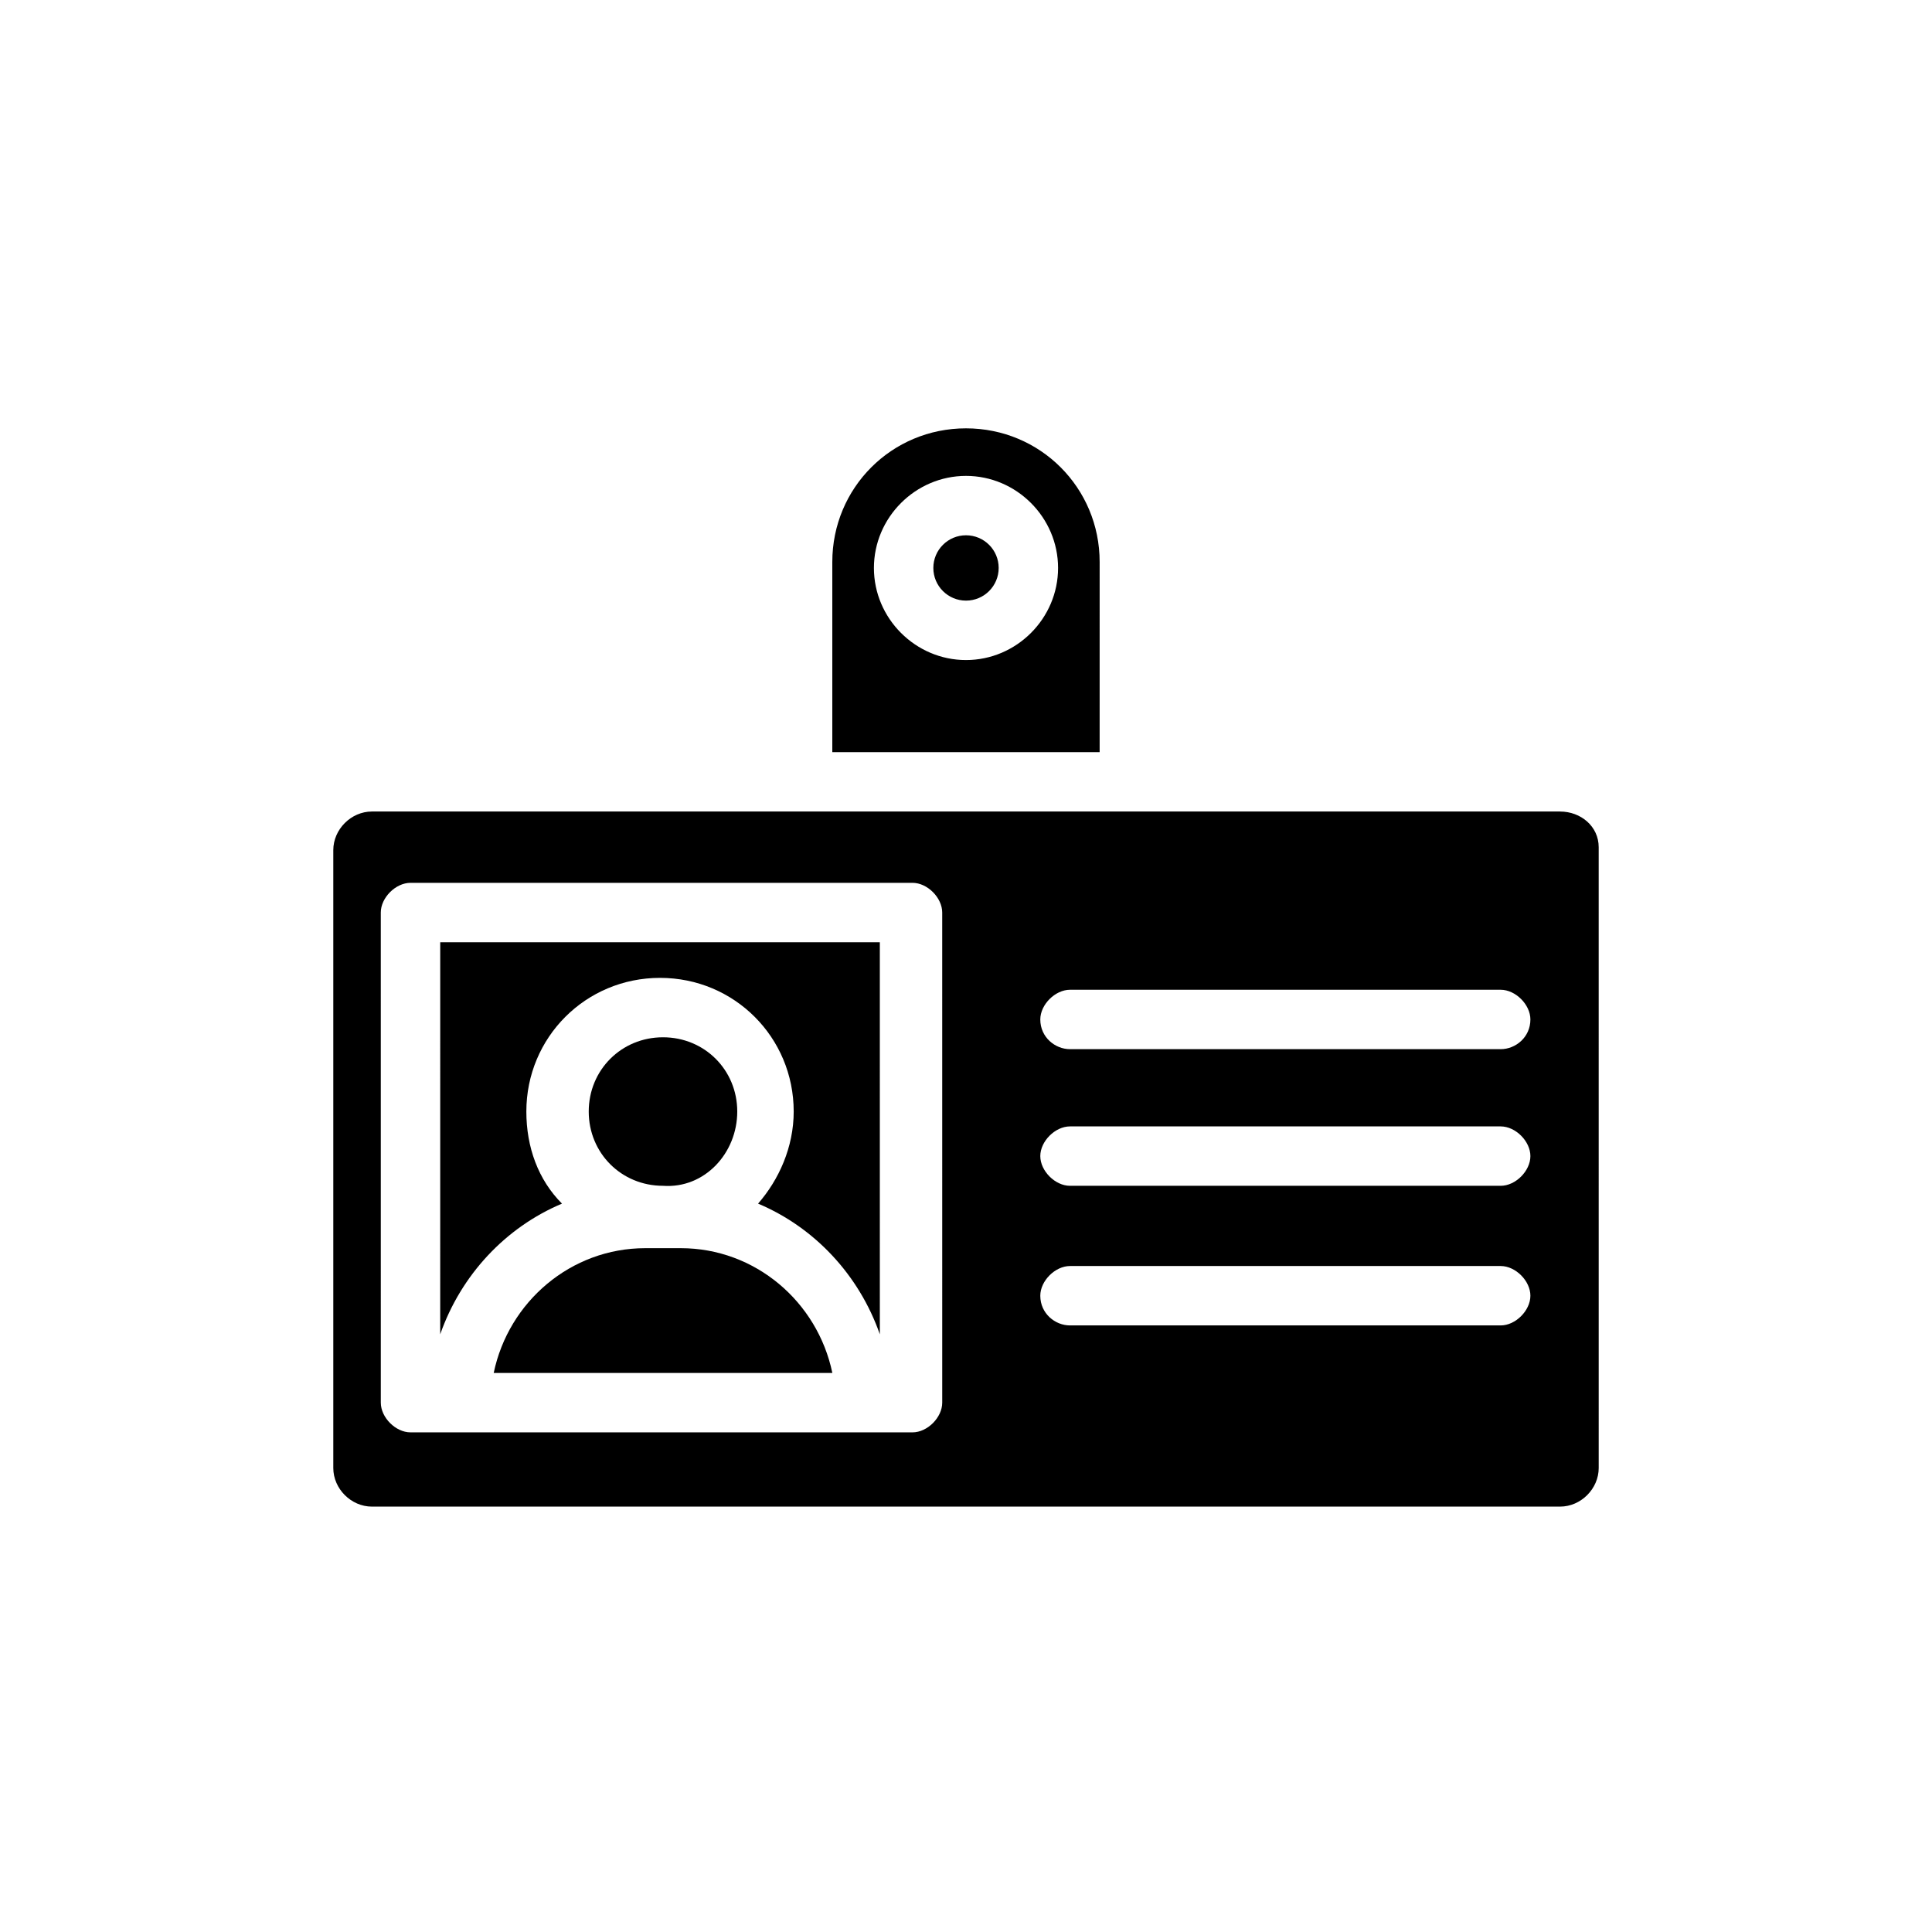 <?xml version="1.0" encoding="UTF-8"?>
<!-- Uploaded to: SVG Repo, www.svgrepo.com, Generator: SVG Repo Mixer Tools -->
<svg fill="#000000" width="800px" height="800px" version="1.1" viewBox="144 144 512 512" xmlns="http://www.w3.org/2000/svg">
 <g>
  <path d="m435.42 292.94c0-19.68-15.742-35.426-35.426-35.426-19.68 0-35.426 15.742-35.426 35.426v50.383h70.848zm-35.422 25.98c-13.383 0-24.402-11.02-24.402-24.402s11.02-24.402 24.402-24.402 24.402 11.02 24.402 24.402c0 13.379-11.02 24.402-24.402 24.402z"/>
  <path d="m408.66 294.51c0 4.785-3.875 8.66-8.656 8.66-4.785 0-8.66-3.875-8.66-8.66 0-4.781 3.875-8.656 8.66-8.656 4.781 0 8.656 3.875 8.656 8.656"/>
  <path d="m260.66 497.61c5.512-15.742 17.32-28.34 32.273-34.637-6.297-6.297-9.445-14.957-9.445-24.402 0-19.68 15.742-35.426 35.426-35.426 19.68 0 35.426 15.742 35.426 35.426 0 9.445-3.938 18.105-9.445 24.402 14.957 6.297 26.766 18.895 32.273 34.637l-0.004-103.91h-116.5z"/>
  <path d="m324.43 474.78h-9.445c-19.68 0-36.211 14.168-40.148 33.062h89.742c-3.938-18.891-20.469-33.062-40.148-33.062z"/>
  <path d="m557.44 359.06h-314.88c-5.512 0-10.234 4.723-10.234 10.234v163.74c0 5.512 4.723 10.234 10.234 10.234h314.88c5.512 0 10.234-4.723 10.234-10.234l-0.004-164.52c0-5.512-4.723-9.449-10.234-9.449zm-163.74 156.66c0 3.938-3.938 7.871-7.871 7.871h-133.04c-3.938 0-7.871-3.938-7.871-7.871l-0.004-129.89c0-3.938 3.938-7.871 7.871-7.871h133.04c3.938 0 7.871 3.938 7.871 7.871zm148-20.469h-114.14c-3.938 0-7.871-3.148-7.871-7.871 0-3.938 3.938-7.871 7.871-7.871h114.14c3.938 0 7.871 3.938 7.871 7.871s-3.934 7.871-7.871 7.871zm0-37h-114.14c-3.938 0-7.871-3.938-7.871-7.871 0-3.938 3.938-7.871 7.871-7.871h114.14c3.938 0 7.871 3.938 7.871 7.871 0 3.938-3.934 7.871-7.871 7.871zm0-36.211h-114.14c-3.938 0-7.871-3.148-7.871-7.871 0-3.938 3.938-7.871 7.871-7.871h114.14c3.938 0 7.871 3.938 7.871 7.871 0 4.723-3.934 7.871-7.871 7.871z"/>
  <path d="m339.38 438.57c0-11.02-8.66-19.68-19.68-19.68s-19.68 8.66-19.68 19.68c0 11.02 8.66 19.68 19.68 19.68 11.023 0.789 19.68-8.656 19.68-19.68z"/>
 </g>
</svg>